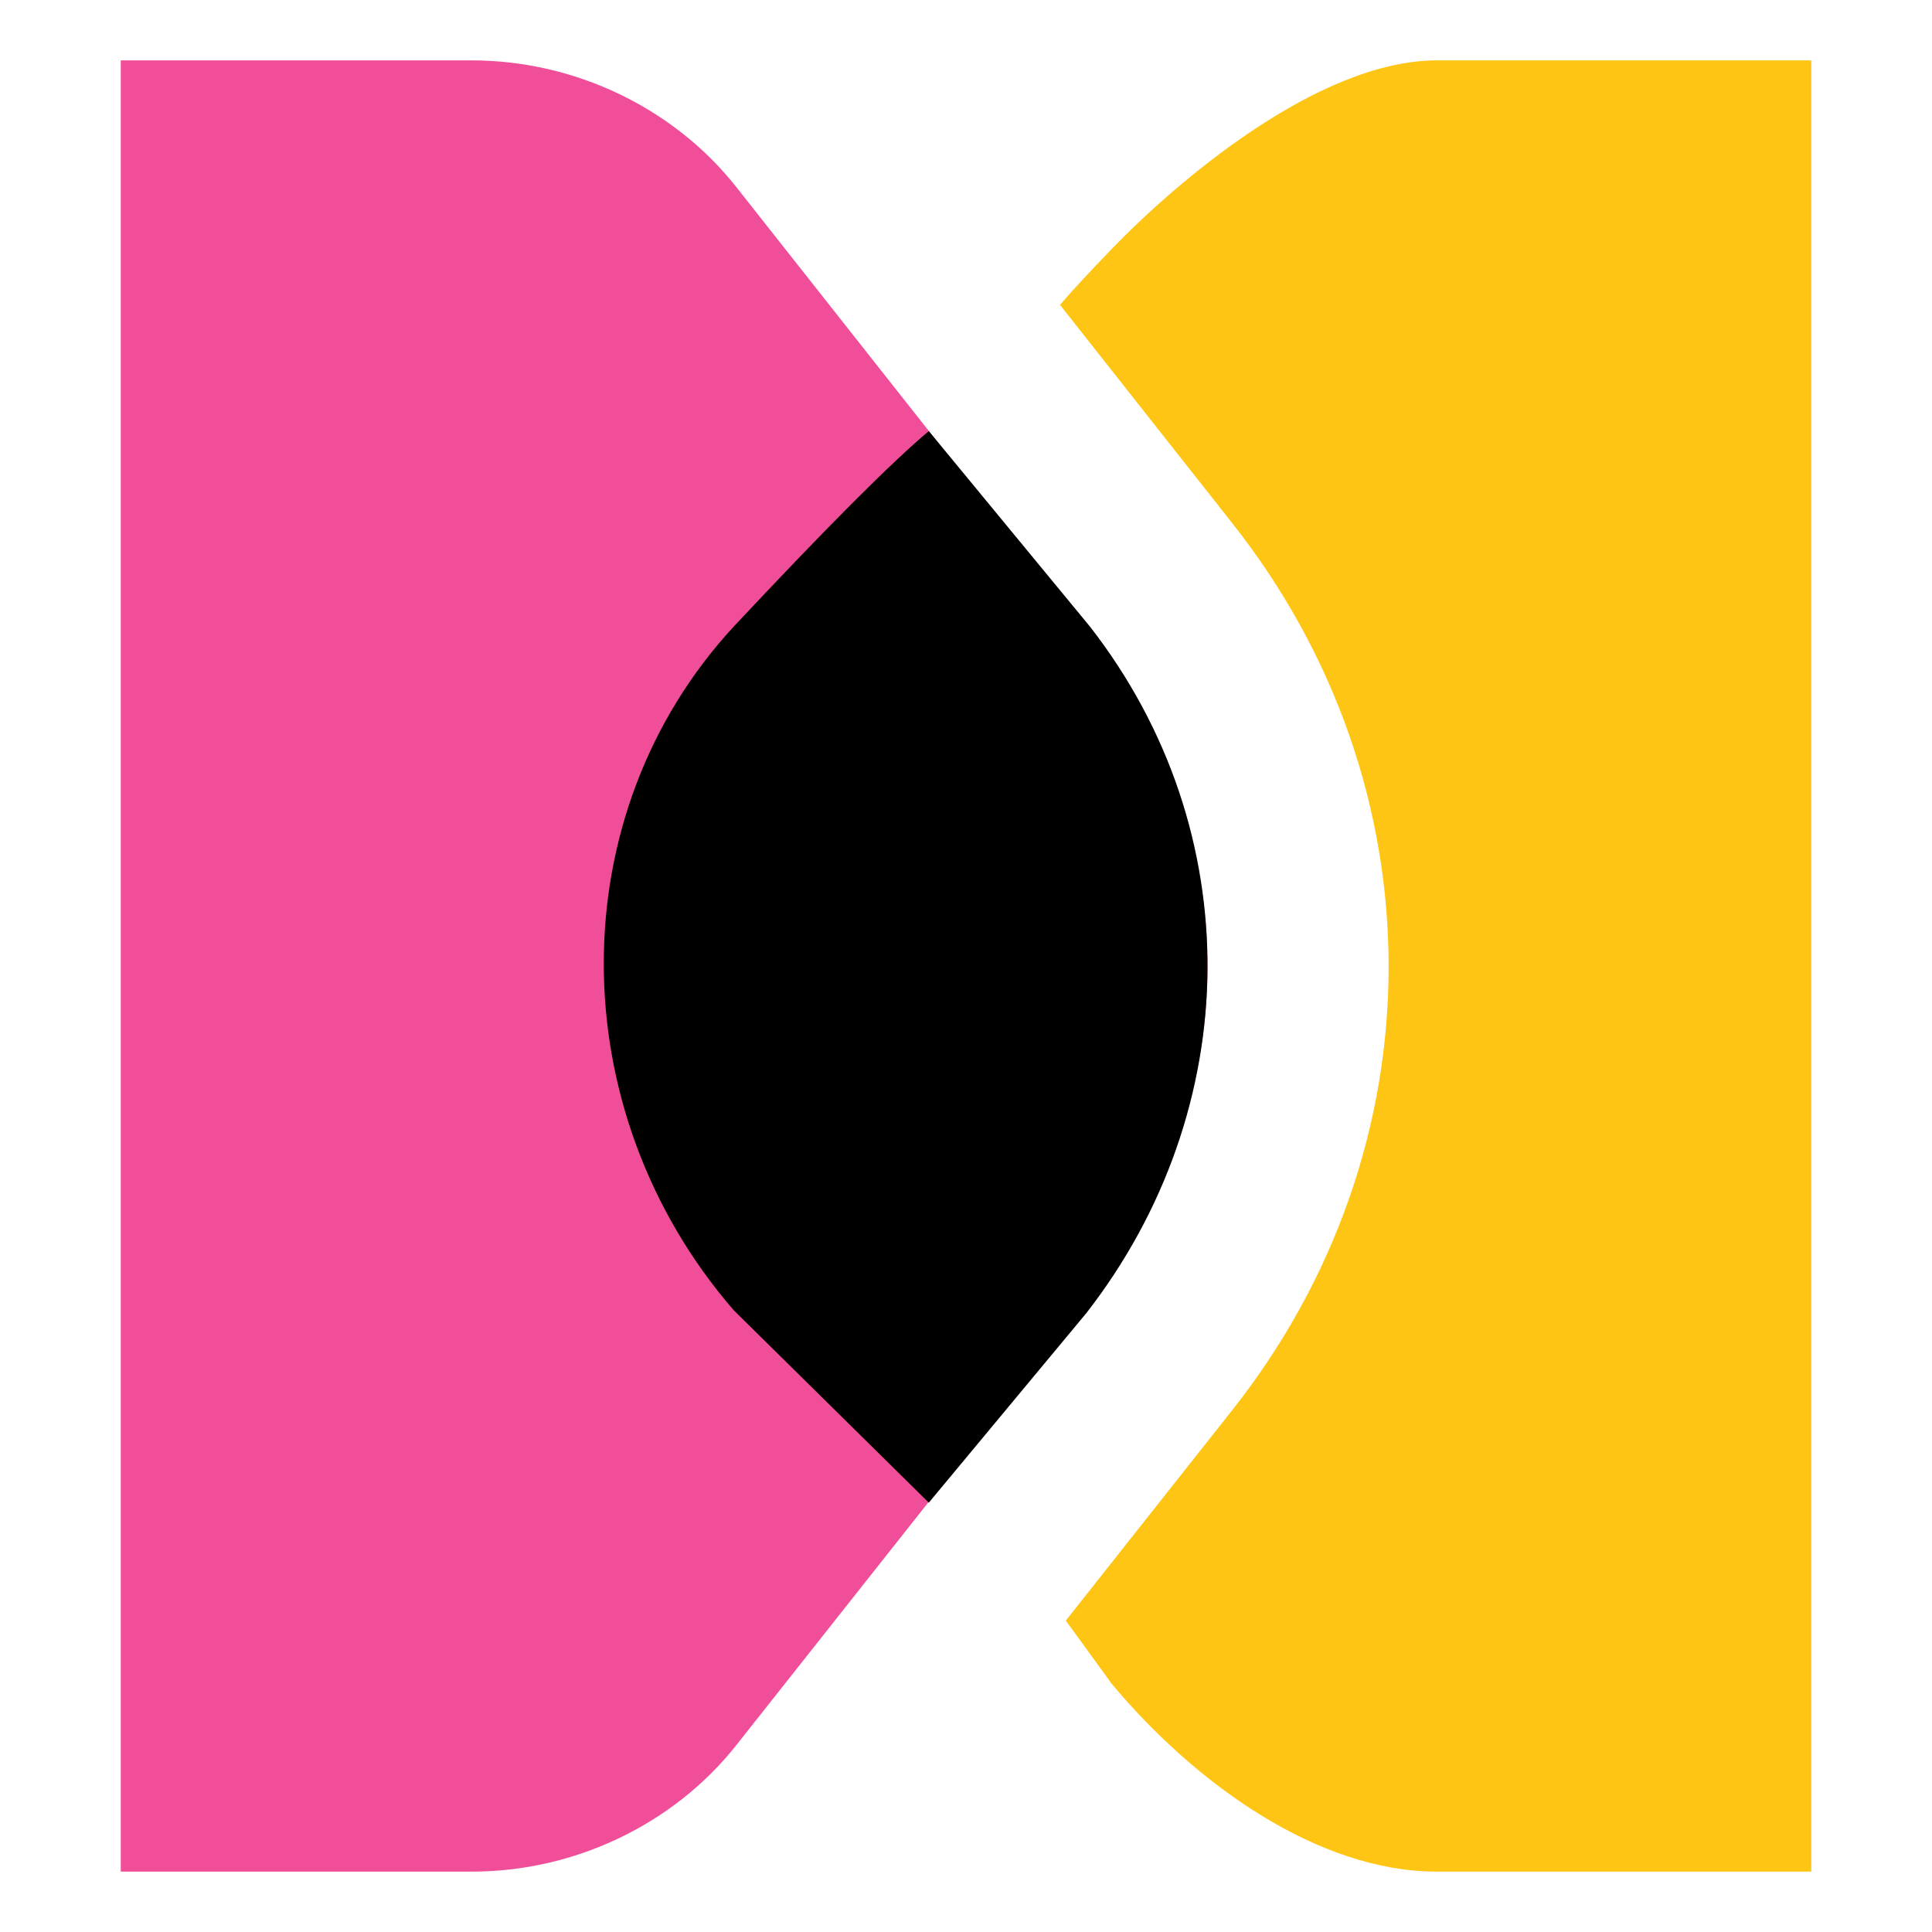 <!--
  - SPDX-License-Identifier: Apache-2.0
  -
  - The OpenSearch Contributors require contributions made to
  - this file be licensed under the Apache-2.0 license or a
  - compatible open source license.
  -
  - Modifications Copyright OpenSearch Contributors. See
  - GitHub history for details.
  -->

<svg width="32px" height="32px" viewBox="0 0 32 32" xmlns="http://www.w3.org/2000/svg">
	<g>
		<path d="M17.557,5.05 C17.727,4.848 18.014,4.538 18.417,4.12 C19.483,3.017 21.828,1 23.801,1 L30,1 L30,31 L23.801,31 C21.828,31 19.805,29.551 18.417,27.894 L17.653,26.842 L20.403,23.365 C23.865,18.989 23.866,13.033 20.404,8.658 L17.557,5.05 Z" fill="#FEC514"></path>
		<path d="M2,31 L2,1 L7.811,1 C9.52,1 11.16,1.786 12.197,3.1 L18.052,10.519 C20.65,13.803 20.65,18.218 18.05,21.503 L12.195,28.906 C11.158,30.217 9.52,31 7.814,31 L2,31 Z" fill="#F04E98"></path>
		<path d="M15.384,24.889 L12.151,21.7 C9.283,18.382 9.283,13.481 12.153,10.378 C13.688,8.739 14.764,7.66 15.384,7.14 L18.053,10.378 C20.69,13.763 20.628,18.365 17.991,21.752 L15.384,24.889 Z" class="ouiIcon__fillNegative"></path>
	</g>
</svg>
